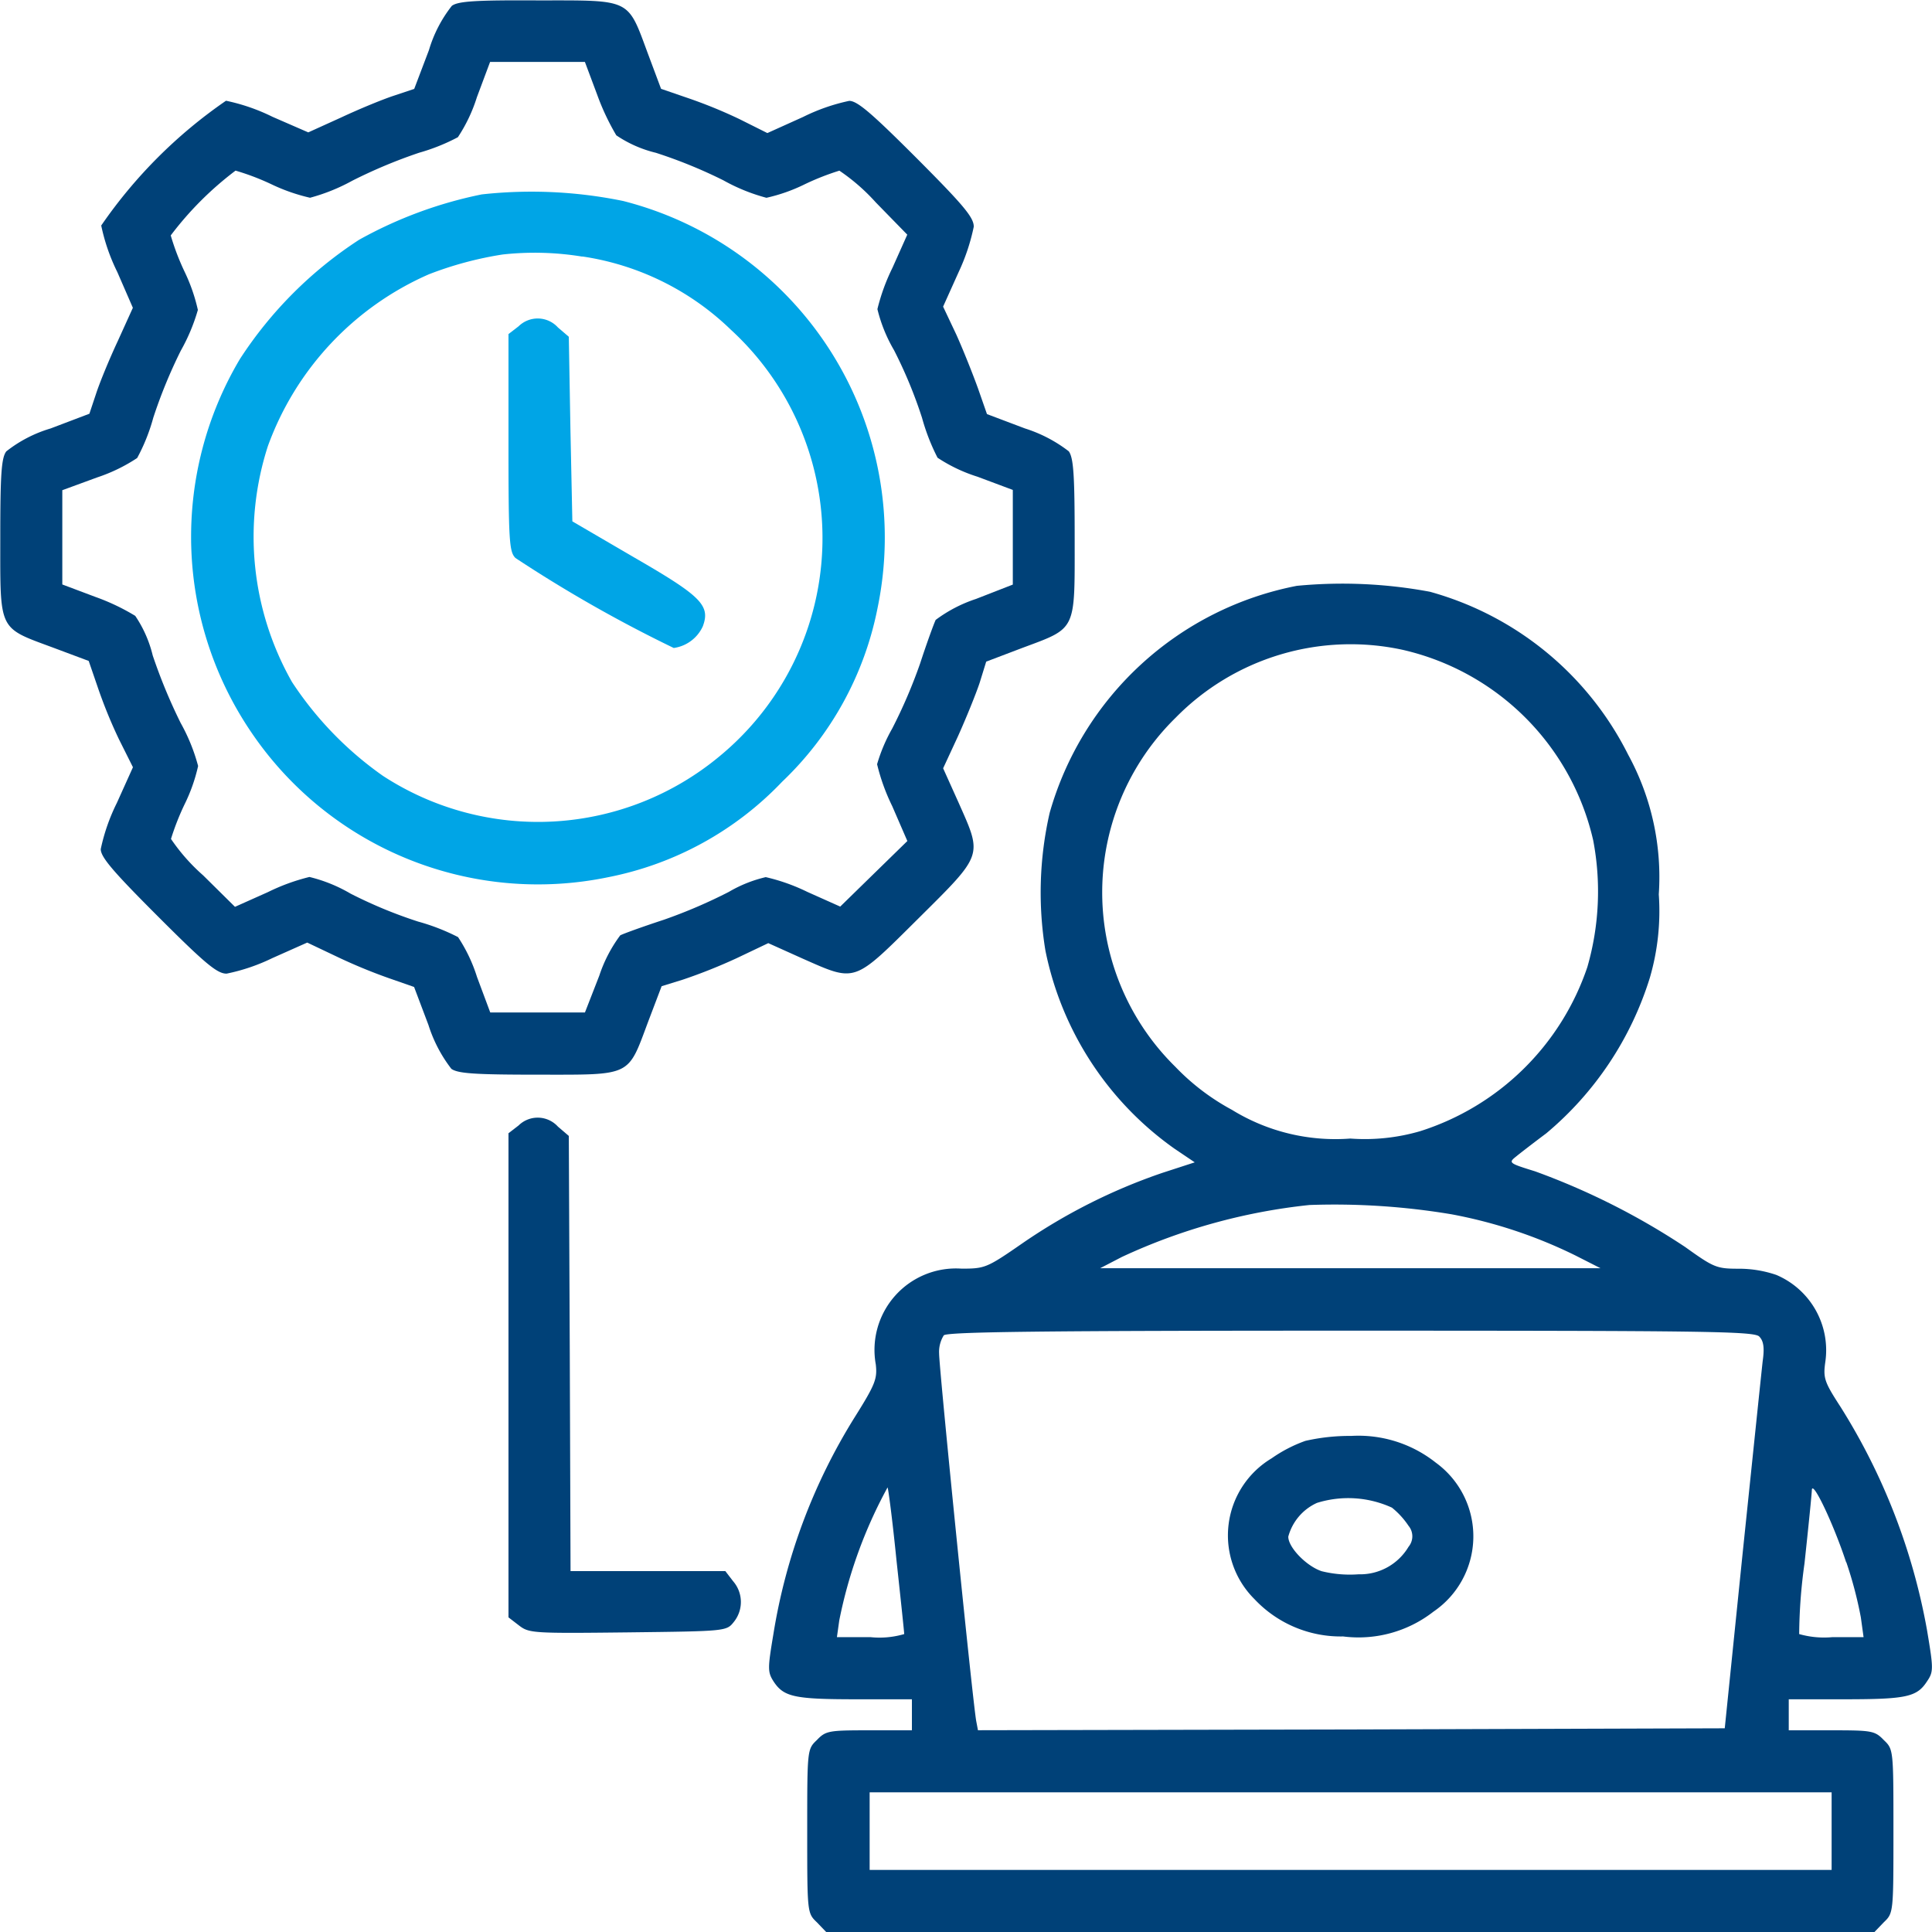 <svg xmlns="http://www.w3.org/2000/svg" xmlns:xlink="http://www.w3.org/1999/xlink" width="48" height="48" viewBox="0 0 48 48">
  <defs>
    <clipPath id="clip-path">
      <rect id="Rectangle_22740" data-name="Rectangle 22740" width="48" height="48" transform="translate(853 2718)" fill="#f99fff"/>
    </clipPath>
  </defs>
  <g id="Wide_Range_of_Service_Levels" data-name="Wide Range of Service Levels" transform="translate(-853 -2718)" clip-path="url(#clip-path)">
    <g id="part-time" transform="translate(852.332 2766.675)">
      <path id="Path_83401" data-name="Path 83401" d="M11.894-48.53a3.28,3.28,0,0,0-.569,1.1l-.366.964-.492.164c-.27.087-.858.328-1.311.54l-.829.376-.887-.386a4.816,4.816,0,0,0-1.157-.4,12.028,12.028,0,0,0-3.1,3.1,4.816,4.816,0,0,0,.4,1.157l.386.887-.376.829c-.212.453-.453,1.041-.54,1.311l-.164.492-.964.366a3.279,3.279,0,0,0-1.1.569C.7-37.3.675-36.867.675-35.3c0,2.323-.058,2.207,1.32,2.718l.877.328.212.617a12.057,12.057,0,0,0,.54,1.33l.347.694-.4.887a4.79,4.79,0,0,0-.4,1.147c0,.2.308.559,1.426,1.677,1.166,1.166,1.465,1.417,1.7,1.417a4.767,4.767,0,0,0,1.137-.386l.867-.386L9-24.925a13.32,13.32,0,0,0,1.32.549l.636.222.357.945a3.506,3.506,0,0,0,.569,1.089c.164.116.578.145,2.169.145,2.323,0,2.207.058,2.718-1.311l.337-.887.53-.164a13.455,13.455,0,0,0,1.33-.53l.79-.376.858.386c1.33.588,1.253.607,2.872-1s1.59-1.542,1-2.872l-.386-.858.366-.79c.2-.443.443-1.041.54-1.33l.164-.53.887-.337c1.369-.511,1.311-.4,1.311-2.718,0-1.59-.029-2-.145-2.169a3.506,3.506,0,0,0-1.089-.569l-.945-.357-.222-.636c-.125-.347-.366-.954-.54-1.34l-.328-.694.386-.858a5.049,5.049,0,0,0,.376-1.128c0-.231-.251-.53-1.417-1.7-1.118-1.118-1.475-1.426-1.677-1.426a4.79,4.79,0,0,0-1.147.4l-.887.4-.694-.347a12.056,12.056,0,0,0-1.33-.54l-.617-.212-.328-.877c-.511-1.378-.4-1.32-2.718-1.32C12.482-48.674,12.048-48.645,11.894-48.53Zm3.614,2.217a5.944,5.944,0,0,0,.472,1,3.011,3.011,0,0,0,.983.434,12.044,12.044,0,0,1,1.677.684,4.621,4.621,0,0,0,1.07.434,4.219,4.219,0,0,0,.954-.337,6.358,6.358,0,0,1,.858-.337,4.933,4.933,0,0,1,.906.79l.781.8-.366.819a5.022,5.022,0,0,0-.376,1.031,3.778,3.778,0,0,0,.414,1.022,11.4,11.4,0,0,1,.694,1.677,5.185,5.185,0,0,0,.386.993,3.918,3.918,0,0,0,.993.472l.877.328v2.352l-.916.357a3.507,3.507,0,0,0-1,.52c-.048.1-.222.578-.386,1.08a12.768,12.768,0,0,1-.694,1.619,4.112,4.112,0,0,0-.376.887,5.024,5.024,0,0,0,.376,1.041l.376.867-.839.819-.829.81-.819-.366a4.788,4.788,0,0,0-1.031-.366,3.273,3.273,0,0,0-.916.366,12.768,12.768,0,0,1-1.619.694c-.5.164-.983.337-1.08.386a3.507,3.507,0,0,0-.52,1l-.357.916H12.848L12.52-24.4a3.918,3.918,0,0,0-.472-.993,5.184,5.184,0,0,0-.993-.386,11.4,11.4,0,0,1-1.677-.694,3.778,3.778,0,0,0-1.022-.414,5.022,5.022,0,0,0-1.031.376l-.819.366-.79-.781a4.764,4.764,0,0,1-.8-.906,6.358,6.358,0,0,1,.337-.858,4.219,4.219,0,0,0,.337-.954,4.621,4.621,0,0,0-.434-1.07,13.451,13.451,0,0,1-.694-1.677,3.011,3.011,0,0,0-.434-.983,5.385,5.385,0,0,0-.993-.472l-.819-.308v-2.342l.867-.318a4.183,4.183,0,0,0,.993-.482,4.663,4.663,0,0,0,.4-1,12.382,12.382,0,0,1,.684-1.667,4.686,4.686,0,0,0,.424-1.012,4.407,4.407,0,0,0-.337-.964,6.1,6.1,0,0,1-.337-.887,8.215,8.215,0,0,1,1.61-1.61,6.1,6.1,0,0,1,.887.337,4.587,4.587,0,0,0,.964.337,4.705,4.705,0,0,0,1.051-.424,12.65,12.65,0,0,1,1.658-.694,4.9,4.9,0,0,0,.964-.386,3.918,3.918,0,0,0,.472-.993l.328-.877H15.2Z" fill="#004178"/>
      <path id="Path_83402" data-name="Path 83402" d="M12.636-43.845A10.556,10.556,0,0,0,9.59-42.718a10.069,10.069,0,0,0-2.959,2.959,8.641,8.641,0,0,0,.251,9.234,8.6,8.6,0,0,0,8.9,3.643A8.122,8.122,0,0,0,20.1-29.253a8.122,8.122,0,0,0,2.371-4.318,8.626,8.626,0,0,0-6.323-10.111A11.307,11.307,0,0,0,12.636-43.845Zm2.5,1.542a6.712,6.712,0,0,1,3.692,1.822,7.023,7.023,0,0,1-.289,10.6,7.054,7.054,0,0,1-8.357.482A8.639,8.639,0,0,1,7.923-31.73a7.313,7.313,0,0,1-.6-5.86,7.416,7.416,0,0,1,4-4.27,8.808,8.808,0,0,1,1.831-.492A7.3,7.3,0,0,1,15.132-42.3Z" fill="#00a5e6"/>
      <path id="Path_83403" data-name="Path 83403" d="M13.552-40.568l-.251.193v2.7c0,2.448.019,2.708.173,2.863a33.9,33.9,0,0,0,3.933,2.236.936.936,0,0,0,.723-.54c.193-.52-.048-.752-1.7-1.706l-1.542-.9-.048-2.294L14.8-40.308l-.27-.231A.678.678,0,0,0,13.552-40.568Z" fill="#00a5e6"/>
      <path id="Path_83404" data-name="Path 83404" d="M32.887-34.12a7.954,7.954,0,0,0-6.14,5.639,8.88,8.88,0,0,0-.106,3.422,7.954,7.954,0,0,0,3.21,4.925l.5.337-.8.26a14.209,14.209,0,0,0-3.5,1.764c-.867.6-.916.617-1.494.617a2.024,2.024,0,0,0-2.13,2.381c.039.357-.01.492-.53,1.32a14.518,14.518,0,0,0-2.014,5.378c-.145.867-.145.945.01,1.186.251.376.52.434,2.043.434h1.388v.771h-1.06c-1,0-1.08.01-1.3.241-.241.231-.241.231-.241,2.265s0,2.034.241,2.265l.231.241H47.238l.231-.241c.241-.231.241-.231.241-2.265s0-2.034-.241-2.265c-.222-.231-.3-.241-1.3-.241h-1.06v-.771H46.5c1.533,0,1.793-.058,2.043-.443.164-.241.164-.308,0-1.282a15.548,15.548,0,0,0-2.149-5.542c-.4-.617-.434-.713-.376-1.118A2.031,2.031,0,0,0,44.8-17a2.868,2.868,0,0,0-.935-.154c-.549,0-.617-.029-1.33-.54a17.587,17.587,0,0,0-3.73-1.88c-.646-.2-.665-.212-.472-.366.106-.087.443-.347.752-.578a8.208,8.208,0,0,0,2.573-3.865,5.916,5.916,0,0,0,.222-2.072,6.343,6.343,0,0,0-.761-3.47,7.843,7.843,0,0,0-4.925-4.048A11.839,11.839,0,0,0,32.887-34.12Zm2.631,1.59A6.293,6.293,0,0,1,40.25-27.8a6.775,6.775,0,0,1-.145,3.152,6.44,6.44,0,0,1-4.154,4.077,4.915,4.915,0,0,1-1.735.183,4.9,4.9,0,0,1-2.94-.713,5.665,5.665,0,0,1-1.407-1.07,6.074,6.074,0,0,1,.01-8.675A6.09,6.09,0,0,1,35.518-32.53Zm1.214,14.024a11.881,11.881,0,0,1,3.075,1.022l.626.318H28l.54-.28A14.665,14.665,0,0,1,33.2-18.737,17.6,17.6,0,0,1,36.732-18.506Zm7.643,3.036c.106.106.135.27.087.607-.029.251-.251,2.4-.5,4.79l-.443,4.337-9.272.029-9.282.019L24.925-5.9C24.848-6.246,24-14.67,24-15.046a.776.776,0,0,1,.116-.453c.087-.087,2.467-.116,10.111-.116C43.055-15.614,44.241-15.6,44.376-15.47ZM22.94-9.918c.106.973.193,1.8.193,1.841A2.176,2.176,0,0,1,22.3-8h-.839l.058-.414a11.6,11.6,0,0,1,1.2-3.306C22.737-11.7,22.843-10.891,22.94-9.918Zm23.6.058A9.958,9.958,0,0,1,46.9-8.492L46.968-8h-.781a2.262,2.262,0,0,1-.819-.077A13.271,13.271,0,0,1,45.5-9.831c.1-.925.183-1.754.183-1.831C45.706-11.9,46.226-10.8,46.535-9.86Zm-.366,6.679v.964h-23.9V-4.145h23.9Z" fill="#004178"/>
      <path id="Path_83405" data-name="Path 83405" d="M33.1-12.877a3.489,3.489,0,0,0-.839.434,2.231,2.231,0,0,0-.424,3.5,2.939,2.939,0,0,0,2.2.925,3.027,3.027,0,0,0,2.246-.617,2.262,2.262,0,0,0,.058-3.7,3.091,3.091,0,0,0-2.1-.665A4.961,4.961,0,0,0,33.1-12.877Zm2.149,1.658a2.01,2.01,0,0,1,.414.453.407.407,0,0,1,0,.52,1.4,1.4,0,0,1-1.243.684,2.923,2.923,0,0,1-.916-.077c-.376-.125-.829-.588-.829-.858a1.286,1.286,0,0,1,.713-.839A2.608,2.608,0,0,1,35.248-11.219Z" fill="#004178"/>
      <path id="Path_83406" data-name="Path 83406" d="M13.552-20.713l-.251.193V-8.492l.26.2c.251.193.337.2,2.708.173,2.439-.029,2.448-.029,2.631-.26a.787.787,0,0,0-.019-1.012l-.193-.251H14.843l-.019-5.407L14.8-20.453l-.27-.231A.678.678,0,0,0,13.552-20.713Z" fill="#004178"/>
    </g>
  </g>
</svg>
